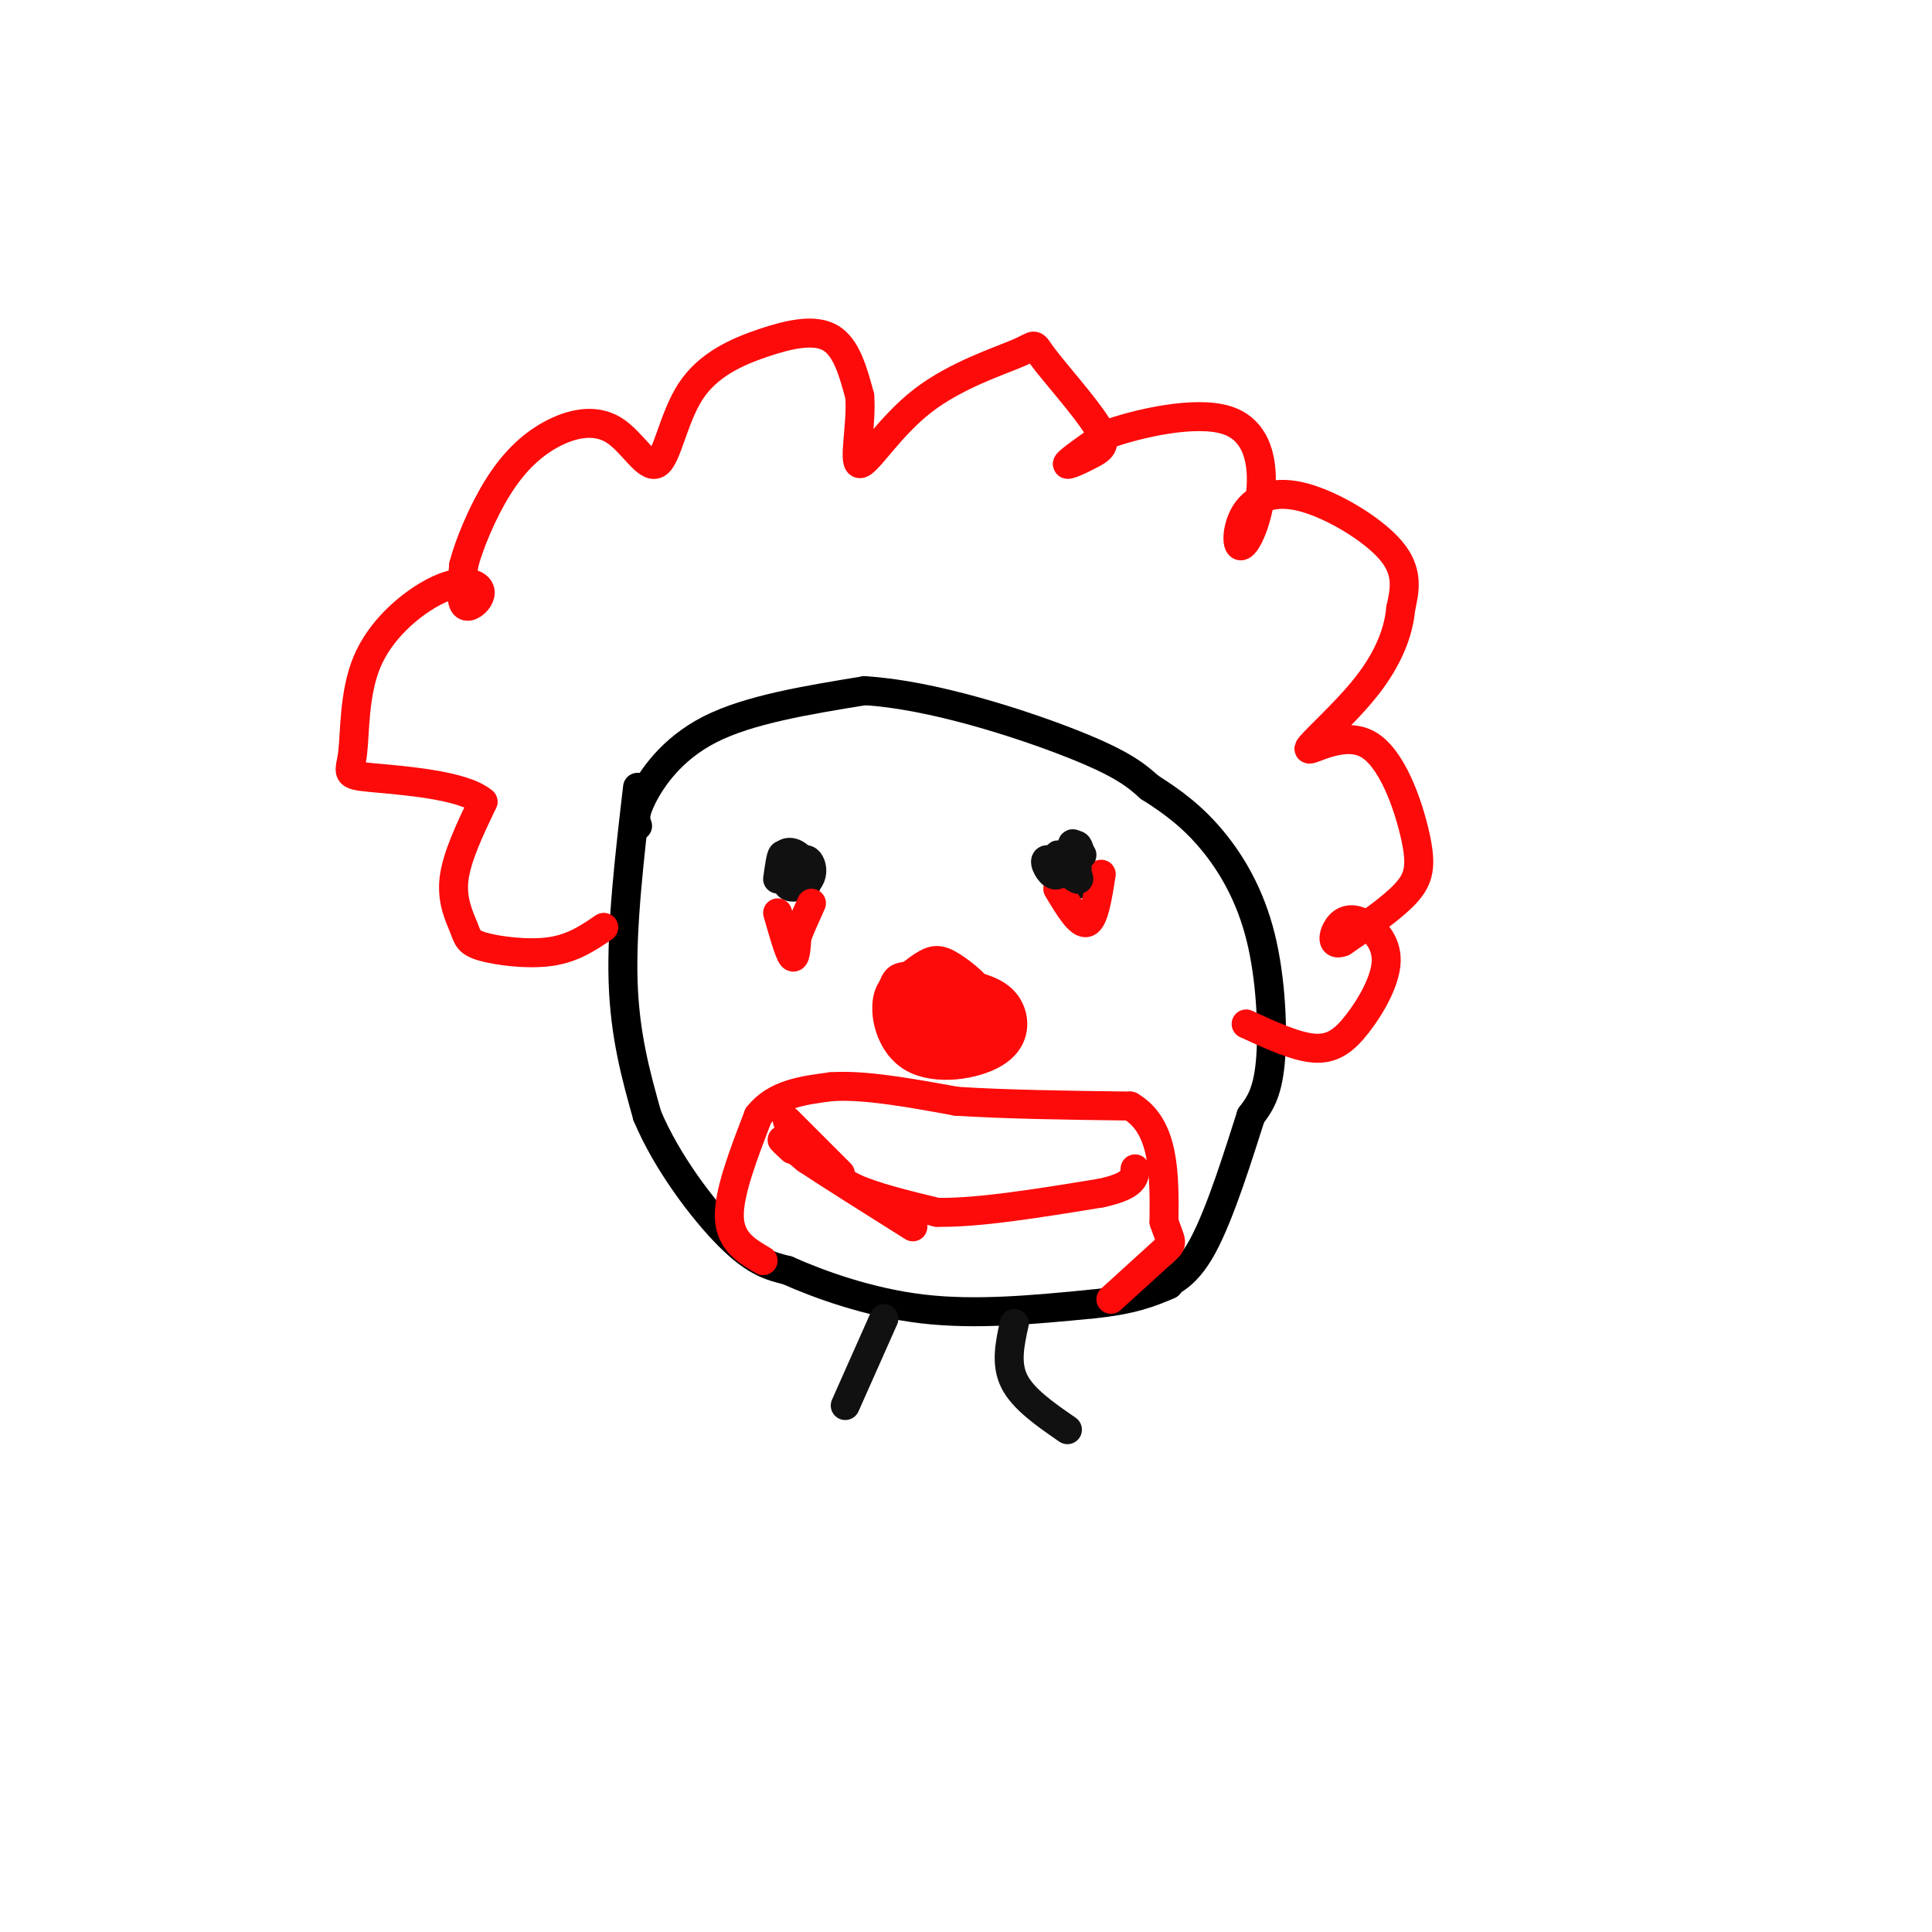 <svg viewBox='0 0 400 400' version='1.1' xmlns='http://www.w3.org/2000/svg' xmlns:xlink='http://www.w3.org/1999/xlink'><g fill='none' stroke='rgb(0,0,0)' stroke-width='6' stroke-linecap='round' stroke-linejoin='round'><path d='M132,163c-1.667,14.333 -3.333,28.667 -3,40c0.333,11.333 2.667,19.667 5,28'/><path d='M134,231c4.022,9.600 11.578,19.600 17,25c5.422,5.400 8.711,6.200 12,7'/><path d='M163,263c6.533,2.911 16.867,6.689 28,8c11.133,1.311 23.067,0.156 35,-1'/><path d='M226,270c8.500,-0.833 12.250,-2.417 16,-4'/><path d='M132,171c-0.422,-1.156 -0.844,-2.311 1,-6c1.844,-3.689 5.956,-9.911 14,-14c8.044,-4.089 20.022,-6.044 32,-8'/><path d='M179,143c13.822,0.800 32.378,6.800 43,11c10.622,4.200 13.311,6.600 16,9'/><path d='M238,163c4.858,3.051 9.003,6.179 13,11c3.997,4.821 7.845,11.337 10,20c2.155,8.663 2.616,19.475 2,26c-0.616,6.525 -2.308,8.762 -4,11'/><path d='M259,231c-2.356,7.311 -6.244,20.089 -10,27c-3.756,6.911 -7.378,7.956 -11,9'/></g>
<g fill='none' stroke='rgb(253,10,10)' stroke-width='6' stroke-linecap='round' stroke-linejoin='round'><path d='M125,192c-3.159,2.159 -6.319,4.319 -11,5c-4.681,0.681 -10.884,-0.116 -14,-1c-3.116,-0.884 -3.147,-1.853 -4,-4c-0.853,-2.147 -2.530,-5.470 -2,-10c0.530,-4.530 3.265,-10.265 6,-16'/><path d='M100,166c-4.036,-3.555 -17.127,-4.443 -23,-5c-5.873,-0.557 -4.527,-0.781 -4,-5c0.527,-4.219 0.235,-12.431 3,-19c2.765,-6.569 8.586,-11.495 13,-14c4.414,-2.505 7.420,-2.589 9,-2c1.580,0.589 1.733,1.851 1,3c-0.733,1.149 -2.352,2.185 -3,1c-0.648,-1.185 -0.324,-4.593 0,-8'/><path d='M96,117c1.095,-4.255 3.831,-10.894 7,-16c3.169,-5.106 6.770,-8.680 11,-11c4.230,-2.320 9.089,-3.387 13,-1c3.911,2.387 6.874,8.228 9,7c2.126,-1.228 3.415,-9.525 7,-15c3.585,-5.475 9.465,-8.128 15,-10c5.535,-1.872 10.724,-2.963 14,-1c3.276,1.963 4.638,6.982 6,12'/><path d='M178,82c0.455,5.664 -1.406,13.824 0,14c1.406,0.176 6.081,-7.633 13,-13c6.919,-5.367 16.082,-8.291 20,-10c3.918,-1.709 2.591,-2.201 5,1c2.409,3.201 8.553,10.095 11,14c2.447,3.905 1.197,4.821 -1,6c-2.197,1.179 -5.342,2.623 -5,2c0.342,-0.623 4.171,-3.311 8,-6'/><path d='M229,90c6.414,-2.315 18.450,-5.102 25,-3c6.550,2.102 7.613,9.092 7,15c-0.613,5.908 -2.902,10.732 -4,11c-1.098,0.268 -1.006,-4.021 1,-7c2.006,-2.979 5.925,-4.648 12,-3c6.075,1.648 14.307,6.614 18,11c3.693,4.386 2.846,8.193 2,12'/><path d='M290,126c-0.396,4.604 -2.384,10.114 -7,16c-4.616,5.886 -11.858,12.149 -12,13c-0.142,0.851 6.818,-3.710 12,-1c5.182,2.710 8.588,12.691 10,19c1.412,6.309 0.832,8.945 -2,12c-2.832,3.055 -7.916,6.527 -13,10'/><path d='M278,195c-2.441,1.009 -2.043,-1.470 -1,-3c1.043,-1.530 2.730,-2.112 5,-1c2.270,1.112 5.124,3.917 5,8c-0.124,4.083 -3.226,9.446 -6,13c-2.774,3.554 -5.221,5.301 -9,5c-3.779,-0.301 -8.889,-2.651 -14,-5'/><path d='M199,218c-5.320,-1.140 -10.641,-2.279 -13,-5c-2.359,-2.721 -1.757,-7.023 -1,-9c0.757,-1.977 1.670,-1.629 3,-2c1.330,-0.371 3.078,-1.460 6,-1c2.922,0.460 7.017,2.470 9,6c1.983,3.530 1.852,8.580 0,11c-1.852,2.420 -5.426,2.210 -9,2'/><path d='M194,220c-3.148,-1.030 -6.518,-4.604 -8,-8c-1.482,-3.396 -1.078,-6.614 2,-8c3.078,-1.386 8.828,-0.938 13,0c4.172,0.938 6.764,2.367 8,5c1.236,2.633 1.115,6.469 -3,9c-4.115,2.531 -12.223,3.758 -17,1c-4.777,-2.758 -6.222,-9.502 -5,-13c1.222,-3.498 5.111,-3.749 9,-4'/><path d='M193,202c3.373,-0.353 7.304,0.765 10,3c2.696,2.235 4.156,5.587 3,8c-1.156,2.413 -4.930,3.888 -8,4c-3.070,0.112 -5.438,-1.138 -8,-3c-2.562,-1.862 -5.318,-4.334 -5,-7c0.318,-2.666 3.711,-5.525 6,-7c2.289,-1.475 3.473,-1.565 6,0c2.527,1.565 6.398,4.787 7,7c0.602,2.213 -2.066,3.418 -5,4c-2.934,0.582 -6.136,0.541 -8,-1c-1.864,-1.541 -2.390,-4.583 -2,-6c0.390,-1.417 1.695,-1.208 3,-1'/><path d='M192,203c2.263,0.413 6.420,1.947 8,4c1.580,2.053 0.584,4.626 0,6c-0.584,1.374 -0.757,1.548 -3,0c-2.243,-1.548 -6.558,-4.819 -8,-7c-1.442,-2.181 -0.011,-3.274 3,-3c3.011,0.274 7.602,1.913 9,3c1.398,1.087 -0.399,1.621 -3,1c-2.601,-0.621 -6.008,-2.398 -5,-3c1.008,-0.602 6.431,-0.029 9,1c2.569,1.029 2.285,2.515 2,4'/></g>
<g fill='none' stroke='rgb(17,17,17)' stroke-width='6' stroke-linecap='round' stroke-linejoin='round'><path d='M165,180c0.670,-1.088 1.340,-2.177 2,-2c0.660,0.177 1.310,1.619 1,3c-0.310,1.381 -1.579,2.702 -3,2c-1.421,-0.702 -2.994,-3.426 -3,-5c-0.006,-1.574 1.554,-1.999 3,-1c1.446,0.999 2.779,3.422 2,5c-0.779,1.578 -3.671,2.309 -4,1c-0.329,-1.309 1.906,-4.660 3,-5c1.094,-0.340 1.047,2.330 1,5'/><path d='M167,183c-0.333,0.833 -1.667,0.417 -3,0'/><path d='M220,183c1.108,-4.226 2.217,-8.453 3,-8c0.783,0.453 1.241,5.585 0,6c-1.241,0.415 -4.180,-3.888 -4,-4c0.180,-0.112 3.480,3.968 4,5c0.520,1.032 -1.740,-0.984 -4,-3'/><path d='M219,179c0.167,0.167 2.583,2.083 5,4'/></g>
<g fill='none' stroke='rgb(253,10,10)' stroke-width='6' stroke-linecap='round' stroke-linejoin='round'><path d='M170,240c1.500,2.083 3.000,4.167 7,6c4.000,1.833 10.500,3.417 17,5'/><path d='M194,251c8.500,0.167 21.250,-1.917 34,-4'/><path d='M228,247c6.833,-1.500 6.917,-3.250 7,-5'/><path d='M158,261c-3.417,-2.000 -6.833,-4.000 -7,-9c-0.167,-5.000 2.917,-13.000 6,-21'/><path d='M157,231c3.500,-4.500 9.250,-5.250 15,-6'/><path d='M172,225c6.833,-0.500 16.417,1.250 26,3'/><path d='M198,228c10.333,0.667 23.167,0.833 36,1'/><path d='M234,229c7.167,4.167 7.083,14.083 7,24'/><path d='M241,253c1.578,4.622 2.022,4.178 0,6c-2.022,1.822 -6.511,5.911 -11,10'/><path d='M164,238c-1.250,-1.167 -2.500,-2.333 -2,-2c0.500,0.333 2.750,2.167 5,4'/><path d='M167,240c4.500,3.000 13.250,8.500 22,14'/><path d='M174,243c0.000,0.000 -11.000,-11.000 -11,-11'/><path d='M161,189c1.167,4.083 2.333,8.167 3,9c0.667,0.833 0.833,-1.583 1,-4'/><path d='M165,194c0.667,-1.833 1.833,-4.417 3,-7'/><path d='M219,184c2.250,3.750 4.500,7.500 6,7c1.500,-0.500 2.250,-5.250 3,-10'/></g>
<g fill='none' stroke='rgb(17,17,17)' stroke-width='6' stroke-linecap='round' stroke-linejoin='round'><path d='M221,179c-0.964,1.327 -1.929,2.655 -3,2c-1.071,-0.655 -2.250,-3.292 -1,-3c1.250,0.292 4.929,3.512 6,4c1.071,0.488 -0.464,-1.756 -2,-4'/><path d='M221,178c0.226,0.155 1.792,2.542 2,2c0.208,-0.542 -0.940,-4.012 -1,-5c-0.060,-0.988 0.970,0.506 2,2'/><path d='M163,181c-0.333,-2.083 -0.667,-4.167 -1,-4c-0.333,0.167 -0.667,2.583 -1,5'/><path d='M183,273c0.000,0.000 -8.000,18.000 -8,18'/><path d='M210,274c-0.917,4.167 -1.833,8.333 0,12c1.833,3.667 6.417,6.833 11,10'/></g>
</svg>